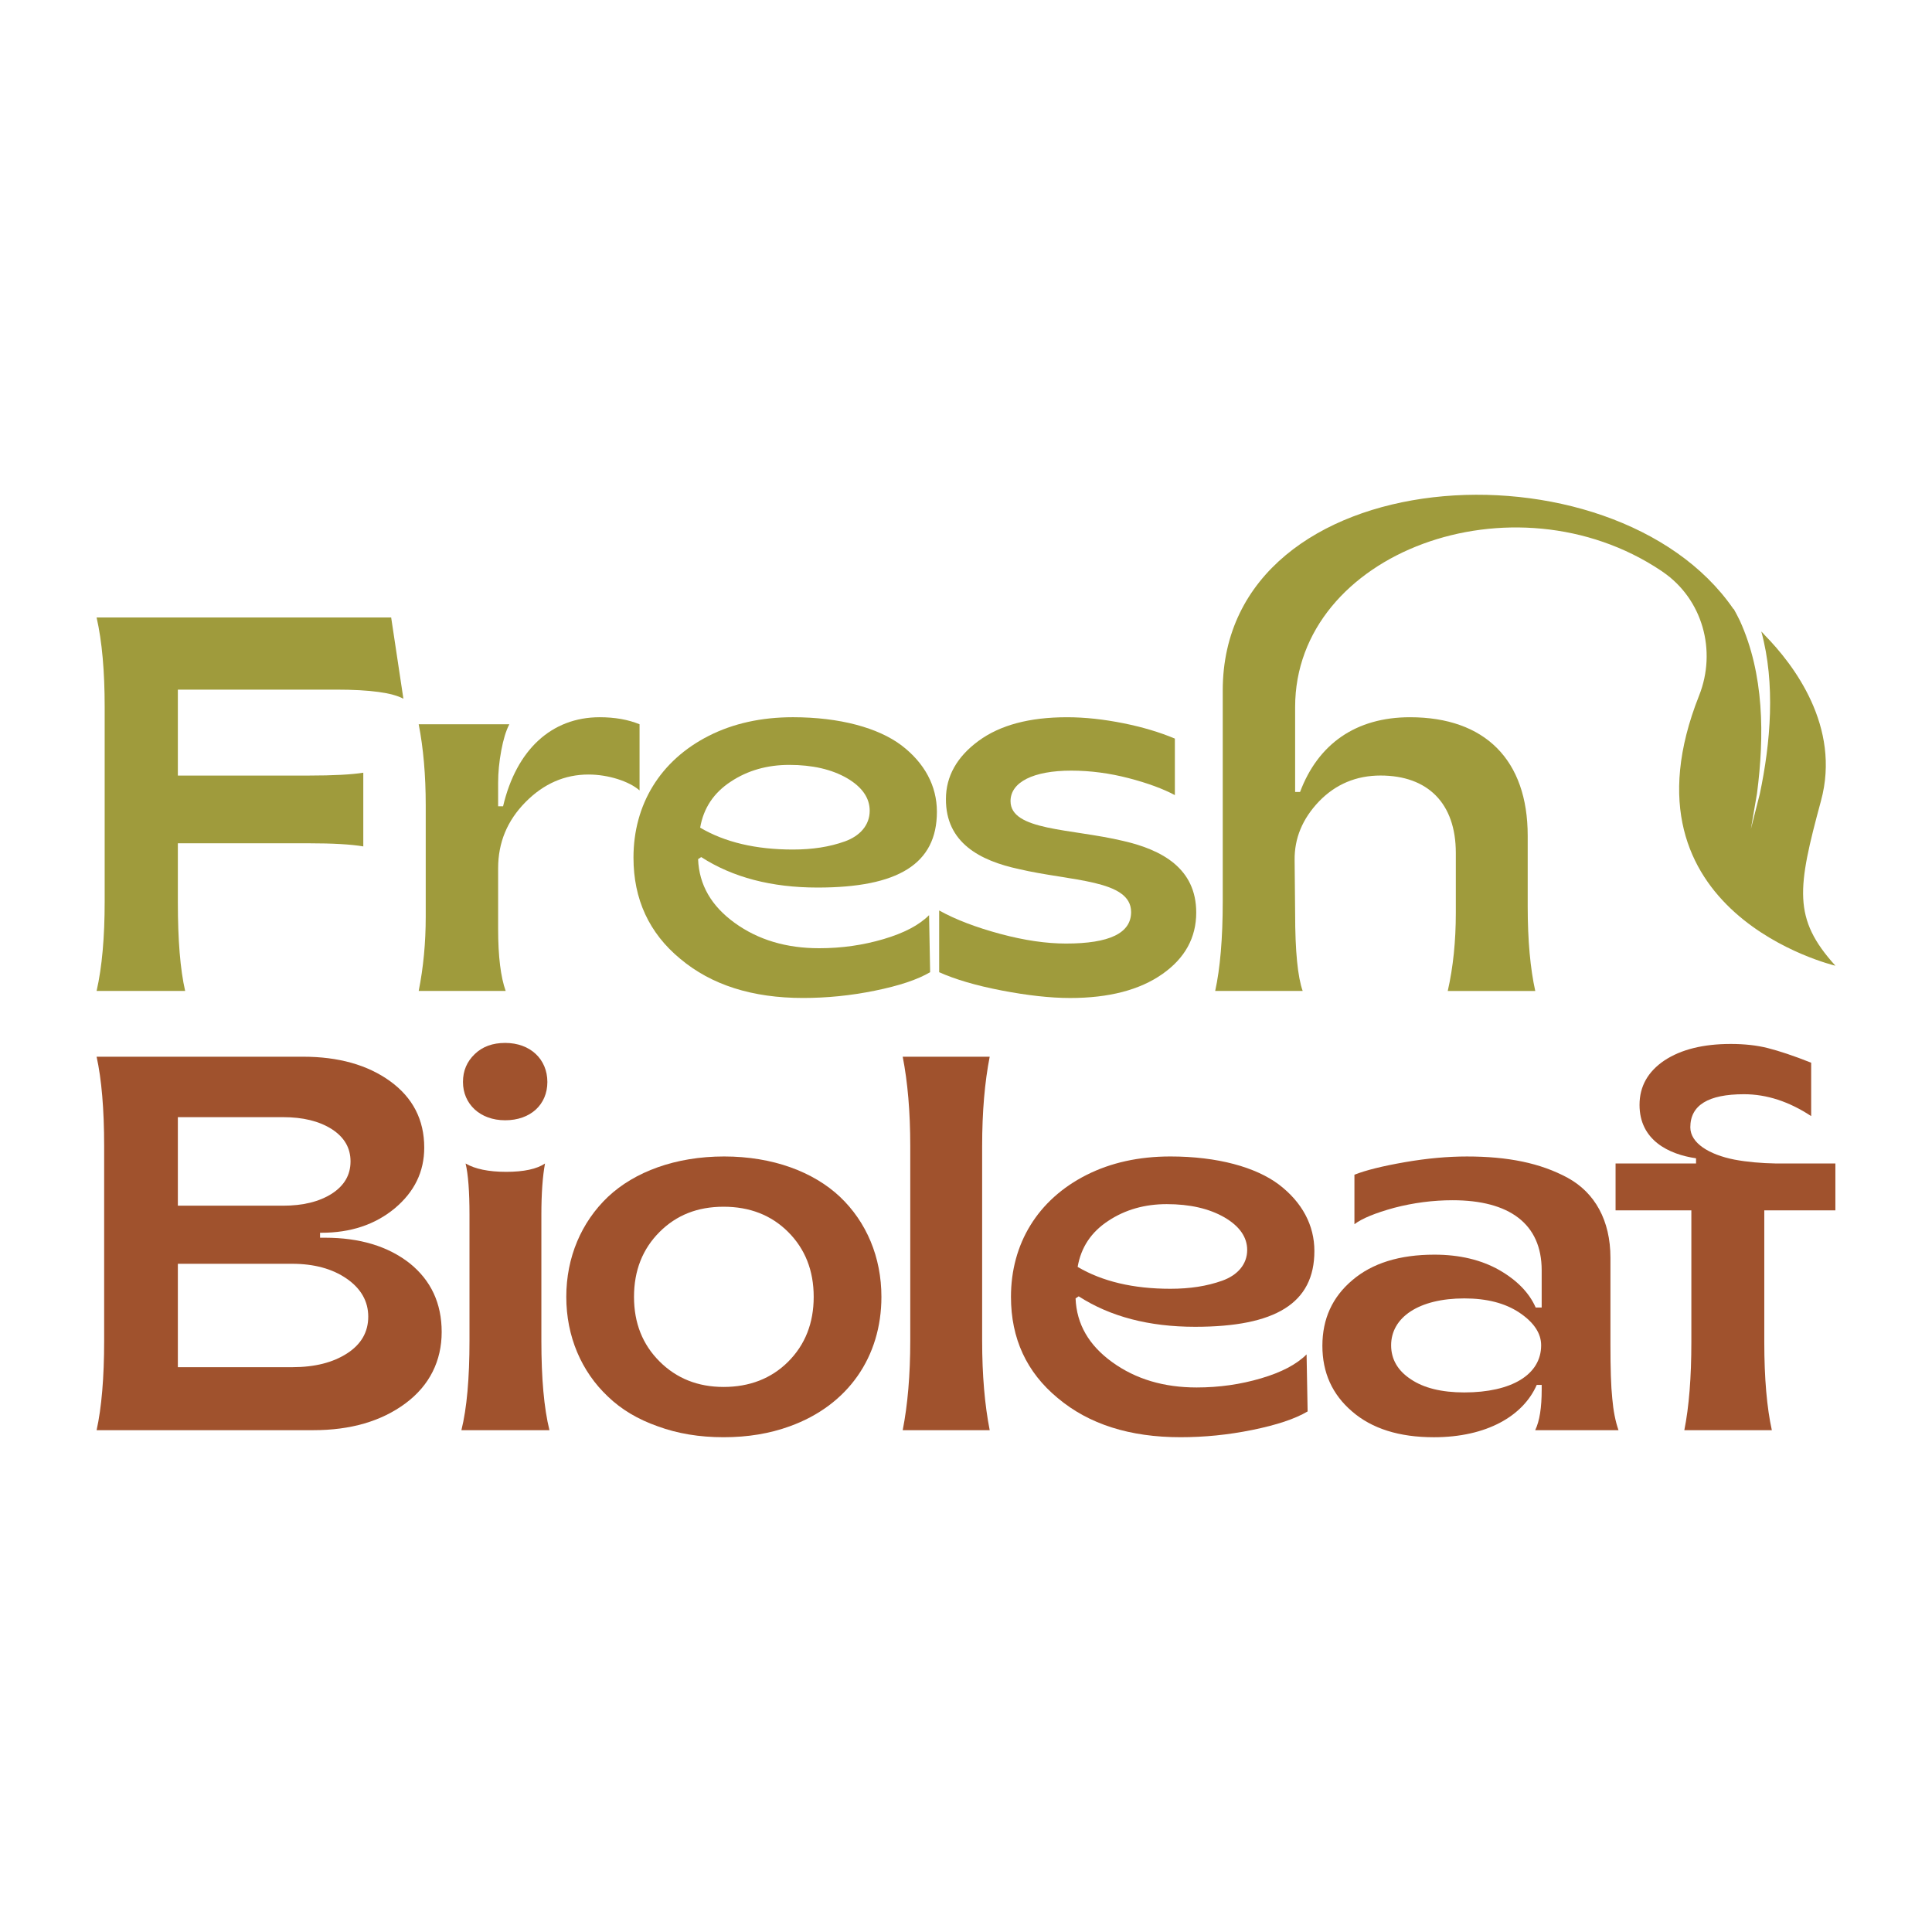 <svg viewBox="0 0 2000 2000" xmlns="http://www.w3.org/2000/svg" data-name="Layer 1" id="Layer_1">
  <defs>
    <style>
      .cls-1 {
        fill: sienna;
      }

      .cls-2 {
        fill: #9f9b3c;
      }
    </style>
  </defs>
  <g>
    <g>
      <path d="M100,1025.83c5.66-24.8,8.36-55.81,8.36-92.74v-201.13c0-36.94-2.7-67.94-8.36-92.74H404.93l12.67,84.12c-11.32-6.2-34.51-9.44-69.56-9.44H184.12v88.97h135.07c26.15,0,45.3-1.08,56.89-2.97v76.3c-12.67-2.16-31.55-3.24-56.89-3.24H184.12v61.2c0,38.82,2.43,69.29,7.55,91.67H100Z" class="cls-2"></path>
      <path d="M433.43,1025.83c4.85-24.26,7.28-49.88,7.28-76.84v-115.39c0-31.01-2.43-59.05-7.28-83.85h93.83c-3.51,6.74-6.2,15.64-8.36,27.23-2.16,11.59-3.24,22.64-3.24,33.43v24.26h5.12c13.75-58.5,50.15-92.2,100.03-92.2,15.64,0,29.39,2.43,41.25,7.28v68.48c-10.78-9.44-32.35-16.45-52.84-16.45-24.54,0-46.37,9.44-65.25,28.58-18.87,19.14-28.31,41.79-28.31,68.48v62.82c0,28.58,2.7,49.88,7.82,64.17h-90.05Z" class="cls-2"></path>
      <path d="M704.31,992.67c-32.35-26.69-48.53-61.74-48.53-104.88,0-54.73,27.5-100.56,78.19-126.18,25.07-12.67,54.19-19.14,86.81-19.14,48.8,0,88.43,11.05,112.43,29.12,24,18.33,36.67,42.06,36.67,68.75,0,54.19-40.44,78.46-123.48,78.46-47.72,0-87.89-10.52-120.51-31.55l-3.23,2.16c1.08,26.69,13.75,48.53,38.01,66.05,24.27,17.52,53.38,26.15,87.35,26.15,23.46,0,45.56-3.23,66.59-9.44,21.03-6.2,36.67-14.29,47.18-24.8l1.08,59.04c-13.21,7.82-32.08,14.02-57.15,19.14-25.07,5.12-49.88,7.55-74.41,7.55-52.57,0-94.9-13.48-126.99-40.44Zm170.12-121.59c15.91-5.66,25.88-16.99,25.88-31.81,0-13.21-7.82-24.53-23.46-33.7-15.91-9.17-35.86-13.75-59.85-13.75-22.64,0-42.87,5.66-60.39,17.25-17.79,11.6-28.31,27.5-31.81,47.72,25.61,15.1,57.69,22.65,95.98,22.65,20.22,0,37.75-2.7,53.65-8.36Z" class="cls-2"></path>
      <path d="M1036.66,1025.29c-26.69-5.12-48.26-11.59-64.44-18.87v-63.9c16.99,9.44,38.28,17.52,63.36,24.27,25.07,6.74,47.72,9.97,67.94,9.97,45.03,0,67.4-10.78,67.4-32.62,0-33.7-62.55-31.81-116.2-44.49-40.17-8.63-75.76-27.23-75.49-72.52,0-23.45,11.33-43.68,33.7-60.12,22.38-16.45,52.84-24.53,91.67-24.53,18.6,0,38.01,2.16,58.24,6.2,20.22,4.04,38.01,9.44,53.38,15.91v58.5c-12.13-6.47-28.04-12.4-47.72-17.52-19.68-5.12-39.63-7.82-59.58-7.82-39.09,0-62.82,11.86-62.82,31.55,0,30.73,62.55,28.31,116.74,41.25,39.9,9.17,75.49,28.31,75.49,74.14,0,25.88-11.59,47.18-35.05,63.63-23.45,16.45-55.27,24.8-95.44,24.8-20.76,0-44.48-2.7-71.18-7.82Z" class="cls-2"></path>
    </g>
    <path d="M1900,999.7s-230.71-54.08-141.07-279.73c18.4-46.44,3.59-99.75-37.62-127.96-.53-.35-1.06-.76-1.59-1.12-152.65-102.16-379.01-19.22-379.01,141.07v87.87h5.11c18.63-49.61,57.72-77.35,113.8-77.35,77.65,0,121.85,44.2,121.85,122.67v73.3c0,35.09,2.7,64.19,7.82,87.4h-90.58c5.64-24.81,8.35-51.78,8.35-80.65v-62.25c0-51.55-29.15-80.12-77.94-80.12-25.04,0-46.38,8.93-63.6,26.69-17.28,18.1-25.63,38.32-25.33,60.95l.53,55.25c0,39.09,2.7,65.77,7.82,80.12h-90.58c5.11-23.22,7.82-54.19,7.82-92.75v-218.25c0-240.76,404.52-264.51,528.54-84.58,.18,.12,.41,.29,.59,.41,2.17,3.88,4.23,7.88,6.17,11.81,25.22,55.43,25.51,119.32,17.75,179.04l-6.29,36.56,9.17-36.03c11.23-52.96,16.4-114.33,1.59-168.34,1.29,1.23,2.47,2.53,3.64,3.88,29.57,30.15,79.06,94.46,58.13,171.46-24.57,90.7-29.39,121.73,14.93,170.64Z" class="cls-2"></path>
  </g>
  <path d="M100,1480.53c5.12-23.19,7.82-54.19,7.82-92.75v-201.13c0-38.55-2.7-69.56-7.82-92.74h213.8c36.4,0,66.59,8.36,90.05,25.34,23.45,16.99,35.32,39.9,35.32,68.75,0,25.07-10.24,45.83-30.46,62.82-20.49,16.99-45.84,25.34-76.03,25.34h-1.35v5.12h5.12c36.13,0,65.25,8.9,87.62,26.42,22.11,17.79,33.16,41.52,33.16,71.18s-12.4,55.27-37.47,73.87c-25.07,18.6-56.89,27.77-95.44,27.77H100Zm84.12-232.4h108.65c20.76,0,37.48-4.04,50.69-12.4,12.94-8.36,19.41-19.41,19.41-33.43s-6.47-25.08-19.41-33.43c-13.21-8.36-29.93-12.4-50.69-12.4h-108.65v91.67Zm0,167.16h118.63c23.19,0,42.06-4.85,56.62-14.29,14.56-9.43,21.84-22.11,21.84-38.01s-7.55-29.12-22.38-39.36c-14.83-10.24-33.7-15.37-56.62-15.37h-118.09v107.03Z" class="cls-1"></path>
  <path d="M477.65,1480.53c5.66-22.92,8.36-53.65,8.36-92.75v-130.22c0-24.27-1.35-42.06-4.04-53.11,9.71,5.66,23.73,8.63,42.06,8.63s31.81-2.96,40.17-8.63c-2.43,12.94-3.77,30.74-3.77,53.11v130.22c0,39.09,2.7,69.83,8.36,92.75h-91.13Zm1.62-360.46c0-11.6,4.04-21.03,12.13-28.85,8.09-7.82,18.6-11.59,31.55-11.59,26.15,0,43.68,16.99,43.68,40.44s-17.52,39.63-43.68,39.63-43.68-16.99-43.68-39.63Z" class="cls-1"></path>
  <path d="M749.06,1487.81c-25.07,0-47.72-3.77-68.21-11.32-20.76-7.28-37.75-17.52-51.49-30.74-27.5-25.88-43.14-62.28-43.14-103.26s15.64-77.38,43.14-103.53c27.5-25.88,69.83-41.79,120.24-41.79s92.47,15.91,119.97,41.79c27.5,26.15,42.87,62.55,42.87,103.53,0,61.74-34.24,112.16-94.9,134-20.76,7.55-43.41,11.32-68.48,11.32Zm66.86-78.19c17.52-17.52,26.42-39.9,26.42-67.13s-8.9-49.61-26.42-67.13c-17.52-17.52-39.9-26.15-66.86-26.15s-48.8,8.63-66.32,26.15c-17.52,17.52-26.42,39.9-26.42,67.13s8.9,49.34,26.42,66.86c17.52,17.52,39.63,26.42,66.32,26.42s49.34-8.63,66.86-26.15Z" class="cls-1"></path>
  <path d="M934.48,1480.53c5.12-26.15,7.82-56.89,7.82-92.75v-201.13c0-35.86-2.7-66.59-7.82-92.74h90.05c-5.12,26.15-7.82,56.88-7.82,92.74v201.13c0,35.86,2.7,66.59,7.82,92.75h-90.05Z" class="cls-1"></path>
  <path d="M1095.08,1447.37c-32.35-26.69-48.53-61.74-48.53-104.88,0-54.73,27.5-100.56,78.19-126.18,25.07-12.67,54.19-19.14,86.81-19.14,48.8,0,88.43,11.05,112.43,29.12,24,18.33,36.67,42.06,36.67,68.75,0,54.19-40.44,78.46-123.48,78.46-47.72,0-87.89-10.52-120.51-31.55l-3.23,2.16c1.08,26.69,13.75,48.53,38.01,66.05,24.27,17.52,53.38,26.15,87.35,26.15,23.46,0,45.57-3.23,66.6-9.44,21.03-6.2,36.66-14.29,47.18-24.8l1.08,59.05c-13.21,7.82-32.08,14.02-57.15,19.14-25.07,5.12-49.88,7.55-74.42,7.55-52.57,0-94.9-13.48-126.99-40.44Zm170.12-121.59c15.91-5.66,25.88-16.99,25.88-31.81,0-13.21-7.82-24.53-23.45-33.7-15.91-9.17-35.86-13.75-59.86-13.75-22.64,0-42.87,5.66-60.39,17.25-17.79,11.6-28.31,27.5-31.81,47.72,25.61,15.1,57.69,22.65,95.98,22.65,20.22,0,37.75-2.7,53.65-8.36Z" class="cls-1"></path>
  <path d="M1399.66,1461.12c-20.49-17.52-30.73-40.17-30.73-67.94s10.24-50.42,31-67.94c20.49-17.52,48.8-26.42,84.93-26.42,26.15,0,48.53,5.39,67.13,15.91,18.33,10.52,31.01,23.46,37.75,38.82h6.2v-38.55c0-48.26-33.7-72.52-92.2-72.52-20.49,0-40.71,2.7-60.39,7.82-19.68,5.39-33.43,11.06-41.25,16.99v-51.23c11.59-4.58,28.84-8.9,52.03-12.94,23.18-4.04,44.75-5.93,64.43-5.93,42.33,0,76.03,6.74,104.34,22.11,28.04,15.37,44.22,43.94,44.22,82.77v90.05c0,24.26,.54,42.87,1.89,55.54,1.08,12.67,3.23,23.72,6.47,32.89h-86.27c4.58-9.44,6.74-23.46,6.74-42.06v-4.85h-5.12c-14.02,32.08-51.76,54.19-106.5,54.19-35.86,0-64.16-8.9-84.66-26.69Zm195.73-68.48c0-12.4-7.55-23.72-22.38-33.7-14.83-9.97-33.97-14.83-57.16-14.83-47.18,0-75.76,19.68-75.76,48.53,0,14.29,6.74,26.15,20.22,35.05,13.48,9.17,32.08,13.75,55.54,13.75,48.8,0,79.54-18.33,79.54-48.8Z" class="cls-1"></path>
  <path d="M1743.61,1480.53c4.86-24.26,7.28-54.73,7.28-91.13v-136.42h-78.46v-48.53h83.31v-5.39c-28.04-4.04-58.5-18.6-58.5-55.27,0-19.14,8.63-34.51,25.88-46.1,17.25-11.33,40.17-16.99,68.48-16.99,14.02,0,26.96,1.35,38.55,4.31,11.6,2.96,26.42,7.82,44.76,15.1v55.27c-22.91-15.1-46.1-22.64-69.56-22.64-36.93,0-55.54,11.32-55.54,34.24,0,16.45,19.68,28.31,45.56,33.43,12.94,2.43,27.5,3.77,43.68,4.04h60.93v48.53h-73.6v136.42c0,37.47,2.7,67.94,7.82,91.13h-90.59Z" class="cls-1"></path>
</svg>